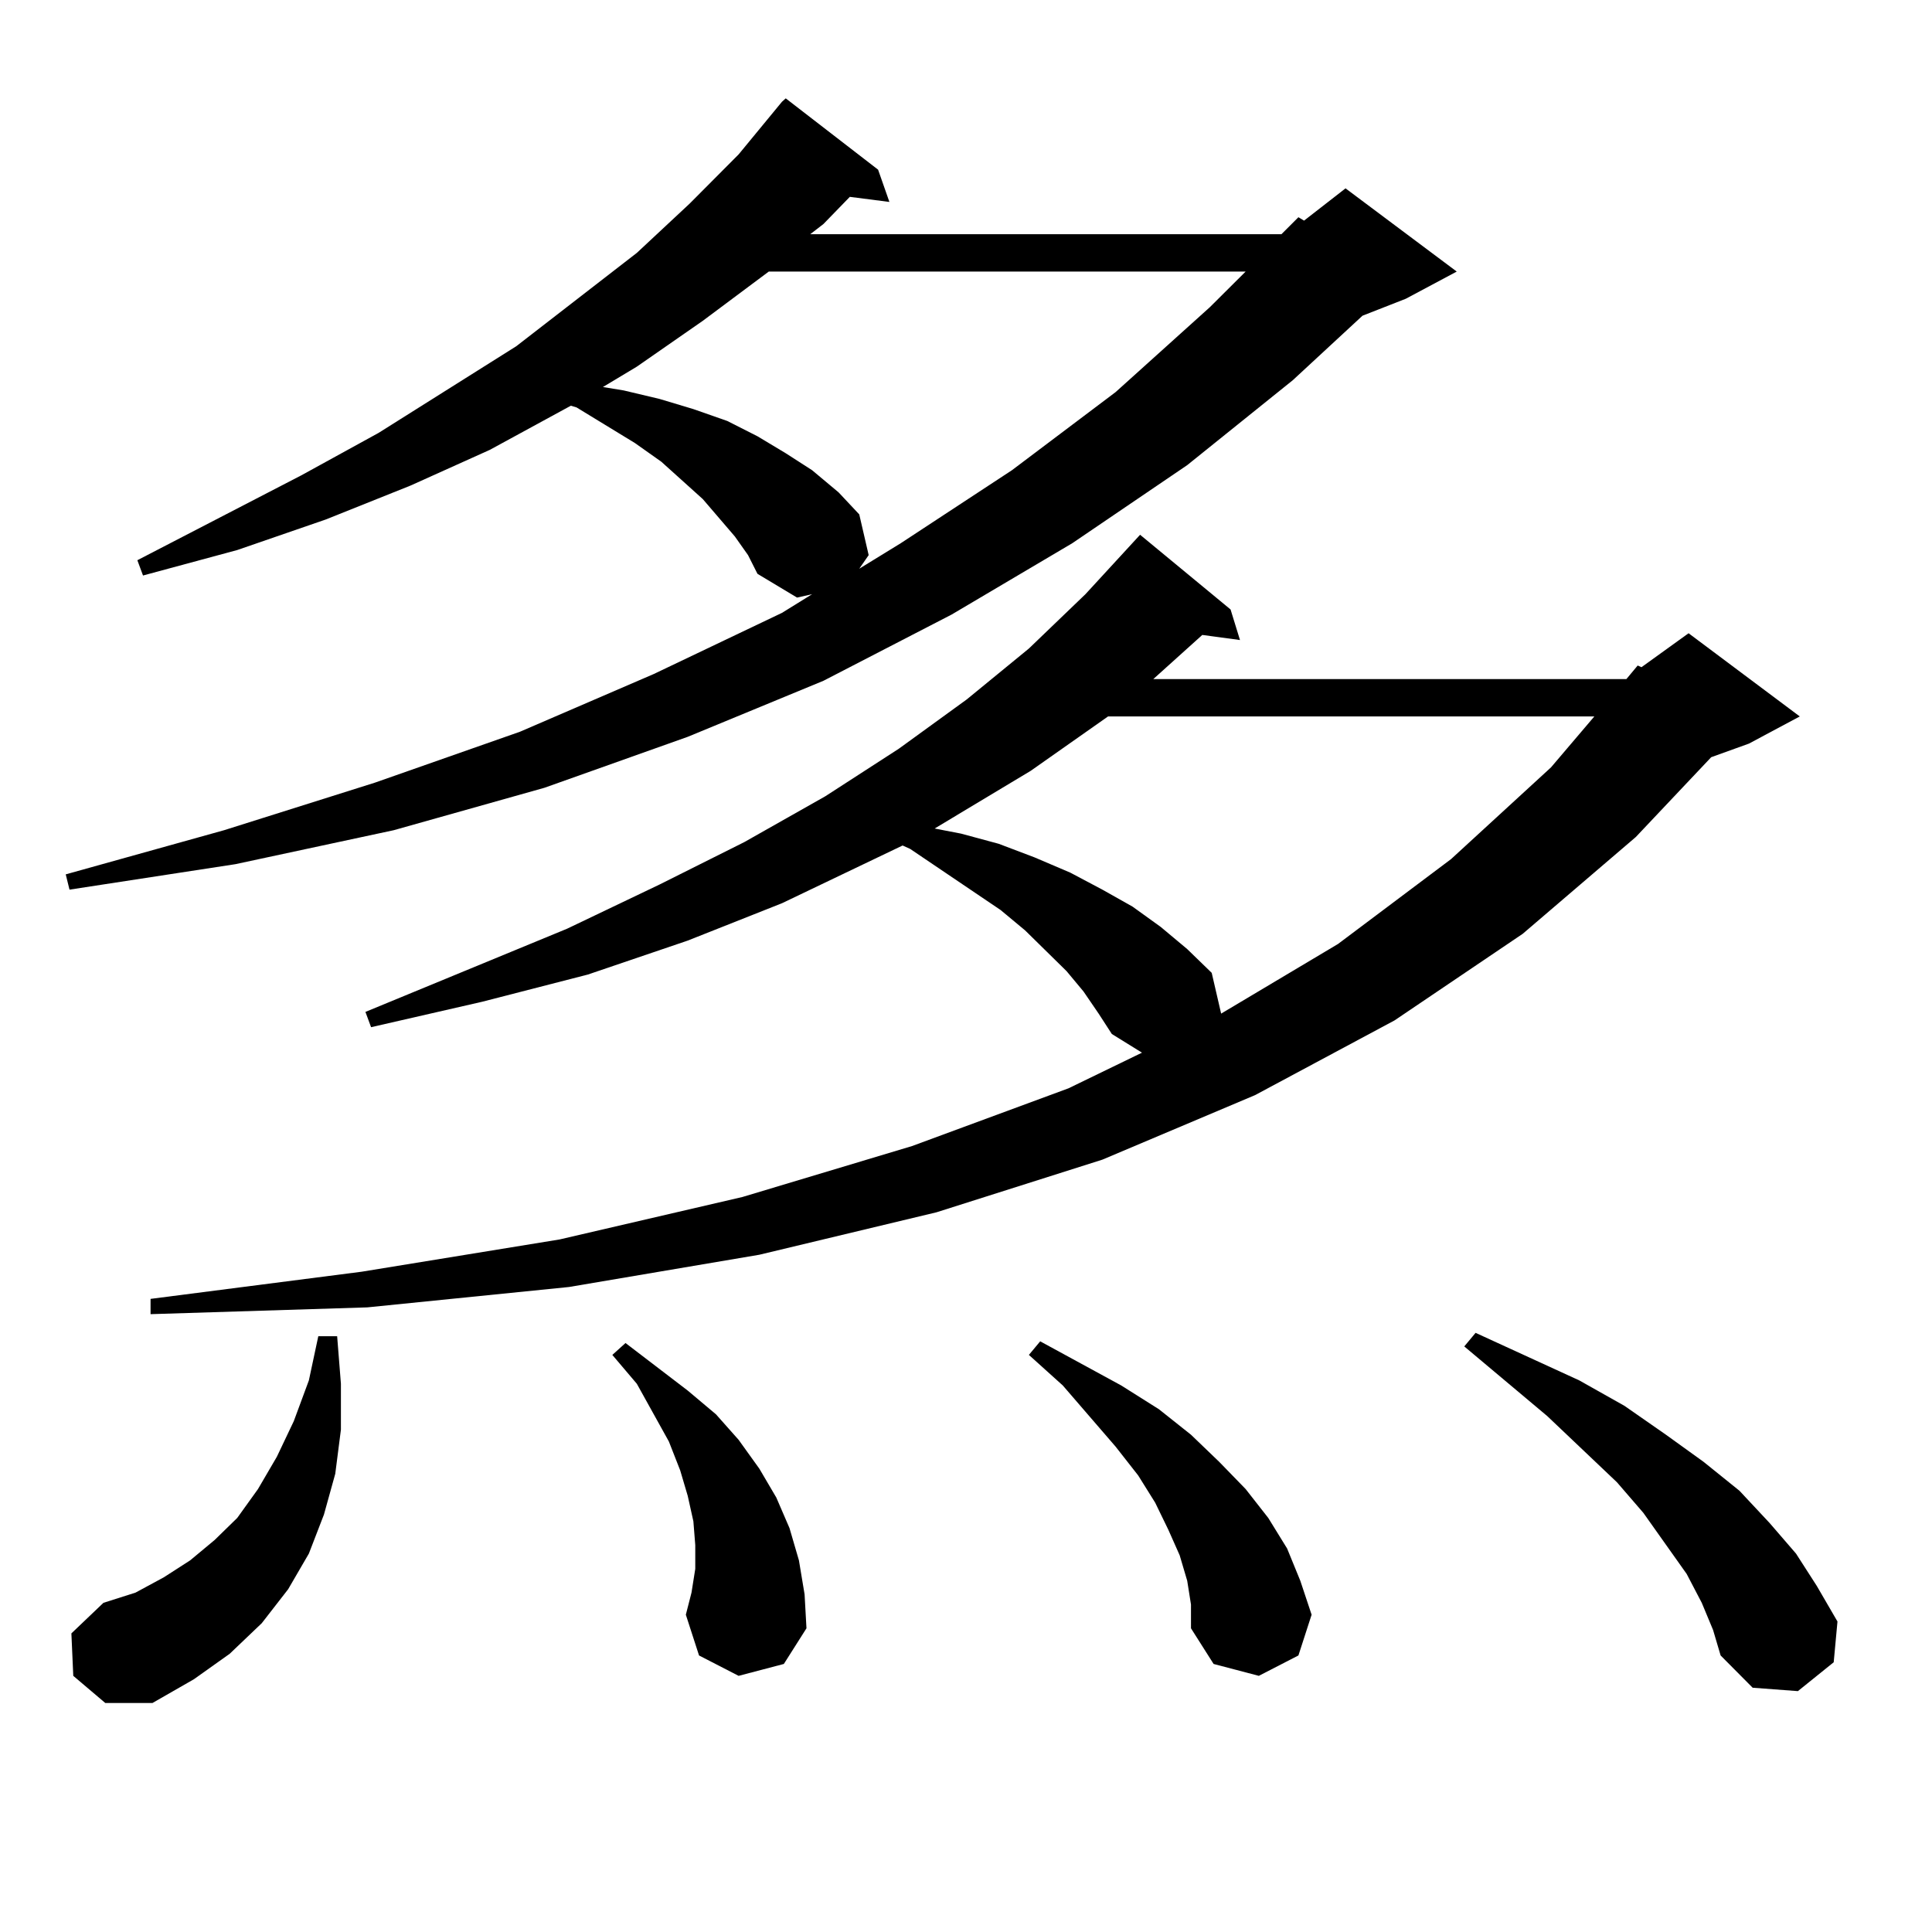 <?xml version="1.0" encoding="utf-8"?>
<!-- Generator: Adobe Illustrator 16.0.0, SVG Export Plug-In . SVG Version: 6.00 Build 0)  -->
<!DOCTYPE svg PUBLIC "-//W3C//DTD SVG 1.1//EN" "http://www.w3.org/Graphics/SVG/1.1/DTD/svg11.dtd">
<svg version="1.1" id="图层_1" xmlns="http://www.w3.org/2000/svg" xmlns:xlink="http://www.w3.org/1999/xlink" x="0px" y="0px"
	 width="1000px" height="1000px" viewBox="0 0 1000 1000" enable-background="new 0 0 1000 1000" xml:space="preserve">
<path d="M380.356,277.668l-16.585-19.336l-21.463-19.336l-13.658-9.668l-30.243-18.457l-2.927-0.879l-41.95,22.852l-40.975,18.457
	l-43.901,17.578l-45.853,15.82l-48.779,13.184l-2.927-7.91l84.876-43.945l39.999-21.973l71.218-44.824l62.438-48.34l27.316-25.488
	l25.365-25.488l22.438-27.246l1.951-1.758l47.804,36.914l5.854,16.699l-20.487-2.637l-13.658,14.063l-6.829,5.273h243.896
	l8.78-8.789l2.927,1.758l21.463-16.699l57.56,43.066l-26.341,14.063l-22.438,8.789l-36.097,33.398l-54.633,43.945l-59.511,40.43
	l-62.438,36.914l-66.34,34.277l-70.242,29.004l-74.145,26.367l-78.047,21.973l-81.949,17.578L35.975,460.48l-1.951-7.91
	l81.949-22.852l78.047-24.609l75.12-26.367l69.267-29.883l66.34-31.641l15.609-9.668l-7.805,1.758l-20.487-12.305l-4.878-9.668
	L380.356,277.668z M37.926,867.414l-0.976-21.973l16.585-15.82l16.585-5.273l14.634-7.91l13.658-8.789l12.683-10.547l11.707-11.426
	l10.731-14.941l9.756-16.699l8.78-18.457l7.805-21.094l4.878-22.852h9.756l1.951,24.609v23.73l-2.927,22.852l-5.854,21.094
	l-7.805,20.215l-10.731,18.457l-13.658,17.578l-16.585,15.82l-18.536,13.184L78.9,881.477h-24.39L37.926,867.414z M560.84,513.215
	l-8.78-10.547l-21.463-21.094l-12.683-10.547l-46.828-31.641l-3.902-1.758l-62.438,29.883l-48.779,19.336l-51.706,17.578
	l-54.633,14.063l-57.56,13.184l-2.927-7.91l104.388-43.066l47.804-22.852l43.901-21.973l41.95-23.73l38.048-24.609l35.121-25.488
	l32.194-26.367l29.268-28.125l28.292-30.762l46.828,38.672l4.878,15.82l-19.512-2.637l-17.561,15.82l-7.805,7.031h244.872
	l5.854-7.031l1.951,0.879l24.39-17.578l57.56,43.066l-26.341,14.063l-19.512,7.031l-39.023,41.309l-58.535,50.098l-66.34,44.824
	l-72.193,38.672l-79.022,33.398l-85.852,27.246l-91.705,21.973l-98.534,16.699l-104.388,10.547l-112.192,3.516v-7.91l109.266-14.063
	l102.437-16.699l94.632-21.973l87.803-26.367l80.974-29.883l38.048-18.457l-15.609-9.668l-6.829-10.547L560.84,513.215z
	 M397.917,140.559l-34.146,25.488l-34.146,23.73l-17.561,10.547l10.731,1.758l18.536,4.395l17.561,5.273l17.561,6.152l15.609,7.91
	l14.634,8.789l13.658,8.789l13.658,11.426l10.731,11.426l4.878,21.094l-4.878,7.031l21.463-13.184l57.56-37.793l53.657-40.43
	l48.779-43.945l18.536-18.457H397.917z M382.308,867.414l-20.487-10.547l-6.829-21.094l2.927-11.426l1.951-12.305v-12.305
	l-0.976-12.305l-2.927-13.184l-3.902-13.184l-5.854-14.941l-16.585-29.883l-12.683-14.941l6.829-6.152l32.194,24.609l14.634,12.305
	l11.707,13.184l10.731,14.941l8.78,14.941l6.829,15.82l4.878,16.699l2.927,17.578l0.976,17.578l-11.707,18.457L382.308,867.414z
	 M573.522,370.832l-39.999,28.125l-40.975,24.609l-8.78,5.273l13.658,2.637l19.512,5.273l18.536,7.031l18.536,7.91l16.585,8.789
	l15.609,8.789l14.634,10.547l13.658,11.426l12.683,12.305l4.878,21.094l60.486-36.035l58.535-43.945l51.706-47.461l22.438-26.367
	H573.522z M614.497,818.195l-3.902-13.184l-5.854-13.184l-6.829-14.063l-8.78-14.063l-11.707-14.941l-27.316-31.641l-17.561-15.82
	l5.854-7.031l41.95,22.852l19.512,12.305l16.585,13.184l14.634,14.063l13.658,14.063l11.707,14.941l9.756,15.82l6.829,16.699
	l5.854,17.578l-6.829,21.094l-20.487,10.547l-23.414-6.152l-11.707-18.457V830.5L614.497,818.195z M880.832,829.621l-7.805-14.941
	l-22.438-31.641l-13.658-15.82l-36.097-34.277l-42.926-36.035l5.854-7.031l53.657,24.609l23.414,13.184l21.463,14.941l19.512,14.063
	l18.536,14.941l15.609,16.699l13.658,15.82l10.731,16.699l10.731,18.457l-1.951,21.094l-18.536,14.941l-23.414-1.758l-16.585-16.699
	l-3.902-13.184L880.832,829.621z"/>
</svg>
